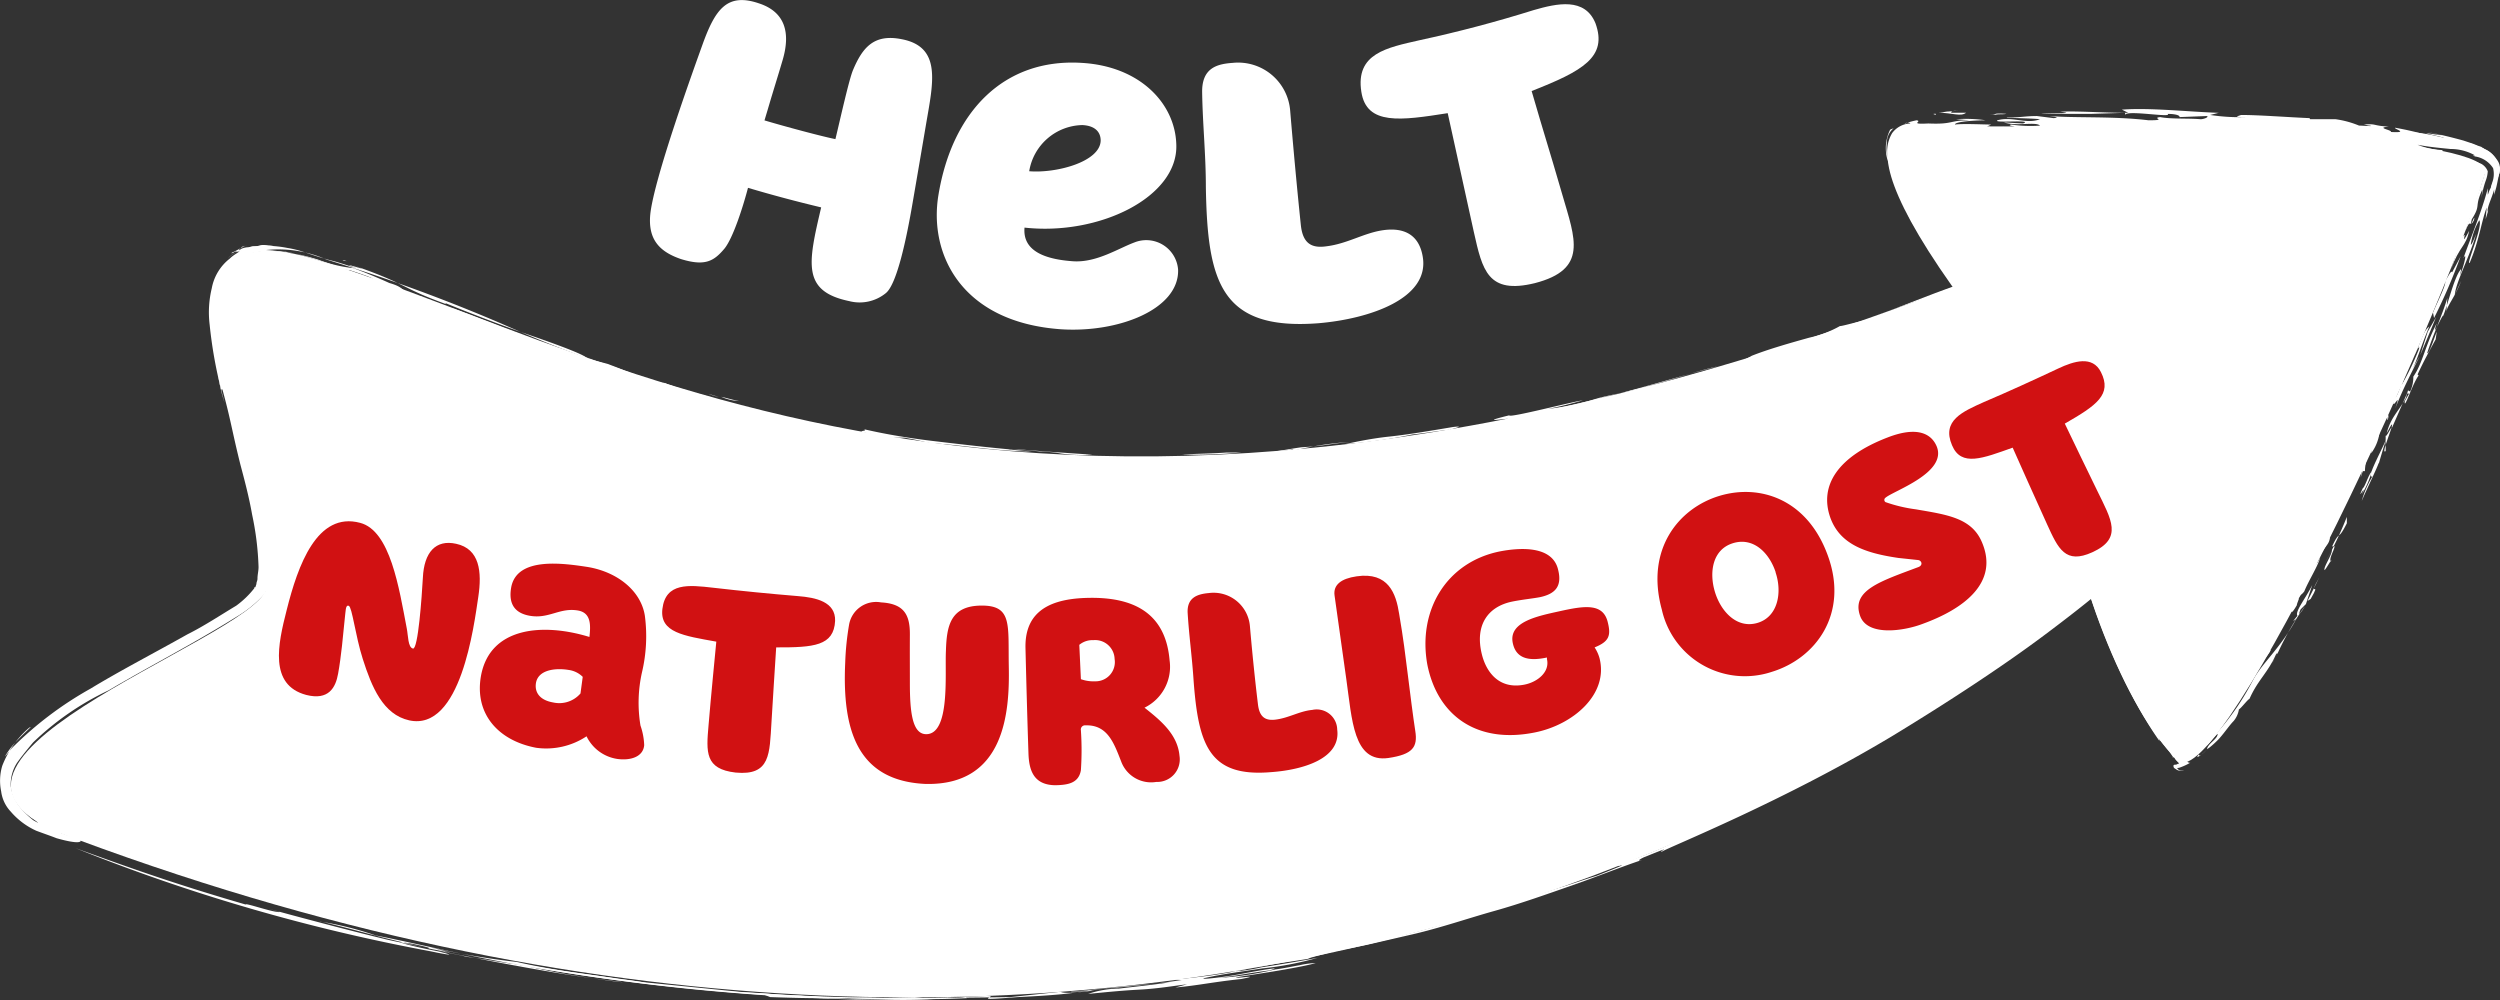 <svg xmlns="http://www.w3.org/2000/svg" viewBox="0 0 235.06 94.05"><rect x="0" y="0" width="235.06" height="94.05" fill="#333333" stroke="none"/><defs><style>.cls-1{fill:#fff;}.cls-2{fill:none;}.cls-3{fill:#d11112;}</style></defs><g id="Layer_1" data-name="Layer 1"><path class="cls-1" d="M7.3,82.64c100.9,37.4,172.3-4.3,200-33.2,1.4-2.3-3.9-18.1-12.9-23.1C100.7,66,58.5,36.74,29.4,28c-18.9-5.6-1.4,22.4-4.4,31.1C23.5,64-13.4,75.74,7.3,82.64Z" transform="translate(0.01 -3.69)"/><path class="cls-1" d="M206,43.94c-.4-1-1-2.8-1.7-4.2a10.89,10.89,0,0,1-1-2.5c-.2,0-.1-.1-2.1-2.8a19.39,19.39,0,0,0-2.9-3.9,34.6,34.6,0,0,1,4.6,6.7,29,29,0,0,1,3.1,7.5,14.19,14.19,0,0,1,.5,2.2,5.92,5.92,0,0,1,.1,1.9c0,.1,0,.1-.2.3s-.4.5-.6.7a6.89,6.89,0,0,0-1.1,1.3c.5-.5,1-.9,1.6-1.5l.4-.3.2-.2c0-.1,0-.1.1-.2v-.4A25.25,25.25,0,0,0,206,43.94Z" transform="translate(0.01 -3.69)"/><path class="cls-1" d="M197,28.14c-.2-.1-.3-.2-.5-.3a26.27,26.27,0,0,1,4.9,5.1,20.94,20.94,0,0,0-2.4-2.8C198,29,197.1,28.24,197,28.14Z" transform="translate(0.01 -3.69)"/><path class="cls-1" d="M175.9,33.74c.5-.3-2.9.7-2.9.6a10.21,10.21,0,0,1-2.9,1.1c-1.8.5-3.9,1.1-5.4,1.7l-1.1.6c1.5-.4,4.1-1.1,7-2.1,1.5-.5,3-1,4.6-1.6.8-.3,1.6-.5,2.4-.8s1.6-.6,2.3-.8C178.5,32.84,177.3,33.34,175.9,33.74Z" transform="translate(0.01 -3.69)"/><path class="cls-1" d="M170.3,35.54a10.66,10.66,0,0,1-1.9.7C170,35.74,173.7,34.34,170.3,35.54Z" transform="translate(0.01 -3.69)"/><path class="cls-1" d="M174.7,34.84c4.8-1.7-2.9.9,1.9-.8C175,34.64,173.1,35.24,174.7,34.84Z" transform="translate(0.01 -3.69)"/><path class="cls-1" d="M154.2,40.64c3.4-1,7-1.9,10.4-3-1.5.4-2.8.8-4.3,1.1Z" transform="translate(0.01 -3.69)"/><path class="cls-1" d="M153.5,40.34c1.4-.3,3.5-.8,1.6-.3s-3.4.7-4.9,1.1a24.55,24.55,0,0,1-4.7,1c1.1-.2,2.2-.5,3.3-.8-.5,0-7,1.7-6.9,1.4-4.5,1.1,3.5-.4-2.4.9,2.8-.6,5.2-1,7.5-1.6s4.5-1,6.8-1.6c-1.4.3-1.9.4-3.9.8,3.3-.7,7.7-2.1,11.6-3.1C159.5,38.54,156.7,39.64,153.5,40.34Z" transform="translate(0.01 -3.69)"/><path class="cls-1" d="M136.6,43.84c-1.8.3-4.1.7-6,.9s-3.6.6-4.1.7a45.51,45.51,0,0,0,6.3-.9c1.1-.1,4.7-.7,3.2-.3C135.5,44.24,138.3,43.64,136.6,43.84Z" transform="translate(0.01 -3.69)"/><path class="cls-1" d="M122.4,45.74c-.8.1-1.8.3-2.6.4a9.85,9.85,0,0,0,1.7-.2l.2.1a31.17,31.17,0,0,1,5.2-.8C124.9,45.44,124.3,45.64,122.4,45.74Z" transform="translate(0.01 -3.69)"/><path class="cls-1" d="M121.6,46.94c-2.5.1-4,.2-6.8.5,2-.1,4.4-.3,6.5-.4s3.8-.4,4.4-.5l-.3.1a1.27,1.27,0,0,0,.6-.1c.4-.1.9-.1,1.6-.2,1.3-.2,2.8-.5,4.2-.7C127.6,46.14,120.3,46.54,121.6,46.94Z" transform="translate(0.01 -3.69)"/><path class="cls-1" d="M126.7,46.34l-2.9.4Z" transform="translate(0.01 -3.69)"/><path class="cls-1" d="M111.1,46.44a51.48,51.48,0,0,0,5.6-.2h-1.4C113.9,46.34,112.5,46.34,111.1,46.44Z" transform="translate(0.01 -3.69)"/><path class="cls-1" d="M117.8,46.84c-4.5.2,2.5,0-1.8.3-1.1.1,6.3-.4,6.6-.6Z" transform="translate(0.01 -3.69)"/><path class="cls-1" d="M107.4,46.44c-1.6,0-3.1.1-4.6.1C104.3,46.54,105.8,46.44,107.4,46.44Z" transform="translate(0.01 -3.69)"/><path class="cls-1" d="M95.8,45.94h-.9c-2.2-.2-4.8-.5-7.3-.8s-4.7-.7-6.4-1.1c.7.3-1.9,0,2,.7a10.87,10.87,0,0,0,1.8.1c1.7.3,1.4.3,2.4.5,1.5.1,3.2.3,5,.5s3.4.3,4.6.3c-1.1-.1-1.4-.1-2.2-.2,1,0,2,.1,3,.2a13.55,13.55,0,0,1,2,.2,14.08,14.08,0,0,0,2.9.1C101.2,46.34,98.1,46.14,95.8,45.94Z" transform="translate(0.01 -3.69)"/><path class="cls-1" d="M96.3,46.84l4,.3c-.6,0-1.9,0-2.9-.1a10.48,10.48,0,0,0-2.5-.1c.2.1,4.2.4,2.7.4.5-.3,5.4.2,3.3-.2a18.29,18.29,0,0,1,3.3.2,21.66,21.66,0,0,0,3.6.1c.5-.1,1-.1,1.6-.2C103.2,47.24,102.2,47,96.3,46.84Z" transform="translate(0.01 -3.69)"/><path class="cls-1" d="M81,44.84l-1.9-.4,1,.3c-8.7-1.7-13.5-3.8-18.6-5.2-6.4-1.8-12.1-4.3-18.5-6.7-3.1-1,2.9,1.3,3.2,1.4-.9-.1-2.9-1.3-4.5-1.6-.5,0,6.4,2.7,9.1,3.8a18.12,18.12,0,0,0,3.1.9c.5.3,3,1.1,3.5,1.5,5.1,1.5,7.6,2.6,12.7,3.8.7.3-.2,0-1.1-.2a7.61,7.61,0,1,1-1-.3c.9.2,1.9.5,2.7.7l-.3-.1c1.9.4,4.6,1,7.1,1.6s4.9,1,6.2,1.3c-1.9-.3-3.2-.7-.9-.4l1.9.4c1.7.2,3.3.3,5,.4C86,45.64,81.9,44.64,81,44.84Z" transform="translate(0.01 -3.69)"/><path class="cls-1" d="M86.5,45.94c5.8.8-.6-.3,5.7.5-2.3-.3-4.5-.5-6.8-.8Z" transform="translate(0.01 -3.69)"/><path class="cls-1" d="M48.9,35.44l1.5.3-2.6-.8Z" transform="translate(0.01 -3.69)"/><path class="cls-1" d="M39.8,31.64c-2.1-.6.3.3,2.7,1.3C40.4,32,39.3,31.54,39.8,31.64Z" transform="translate(0.01 -3.69)"/><path class="cls-1" d="M24.3,26.94c.3,0,.6-.1.8-.1h.7a3.79,3.79,0,0,0-1.5,0h-.5c-.2,0-.3.1-.5.1s-.6.1-.7.2-.2.1-.1,0l.2-.2c.1-.1.3-.1.5-.2-.3.1-1.1.6-1.4.7-.1.1,0,.1.3-.1C22.6,27.44,23.2,27,24.3,26.94Z" transform="translate(0.01 -3.69)"/><path class="cls-1" d="M21.1,41.54a13.1,13.1,0,0,1-.6-2.7A24.59,24.59,0,0,0,21.1,41.54Z" transform="translate(0.01 -3.69)"/><path class="cls-1" d="M67.8,41c.5.1,1.1.3,1.7.4A4.71,4.71,0,0,1,67.8,41Z" transform="translate(0.01 -3.69)"/><path class="cls-1" d="M66.6,40.74c.3.1.7.2,1,.3A6.21,6.21,0,0,0,66.6,40.74Z" transform="translate(0.01 -3.69)"/><path class="cls-1" d="M32.2,28.14h0c.1.1.2.1.4.1Z" transform="translate(0.01 -3.69)"/><path class="cls-1" d="M183.9,30.44c.9-.3,1.6-.6,2.2-.8A19.45,19.45,0,0,1,183.9,30.44Z" transform="translate(0.01 -3.69)"/><path class="cls-1" d="M186.5,29.84c-3.8,1.6-4.2,1.3-10.3,3.6,2.5-.9,5.1-2,7.7-2.9C187.5,29.24,181.2,31.54,186.5,29.84Z" transform="translate(0.01 -3.69)"/><path class="cls-1" d="M133.8,45h-.2C133.2,45.14,133.4,45,133.8,45Z" transform="translate(0.01 -3.69)"/><path class="cls-1" d="M77.5,97.44v.1l-3.6-.3Z" transform="translate(0.01 -3.69)"/><path class="cls-1" d="M78,97.54l6.2.2a211.7,211.7,0,0,1-36.4-3.5l1.1.1c-.1-.1,1.7.3,4.5.7,1.4.2,3,.4,4.8.7.8.1,1.8.2,2.7.4l2.8.3c1.9.2,3.8.4,5.4.5,1.8.1,3.3.2,4.7.3s2.5.1,3.2.2Z" transform="translate(0.01 -3.69)"/><path class="cls-1" d="M79.8,97.54c1.8-.1,3.2,0,4.8,0s3.2,0,5.4-.1a49.53,49.53,0,0,1-7.7.2Z" transform="translate(0.01 -3.69)"/><path class="cls-2" d="M92,97c2,0,4.3-.3,5.3-.3A47.08,47.08,0,0,1,92,97Z" transform="translate(0.01 -3.69)"/><path class="cls-1" d="M97.2,96a2.77,2.77,0,0,0,.9-.1C97.8,95.94,97.5,96,97.2,96Z" transform="translate(0.01 -3.69)"/><path class="cls-1" d="M97.1,96h0C96.5,96.14,96.6,96.14,97.1,96Z" transform="translate(0.01 -3.69)"/><path class="cls-1" d="M98,96c.8-.1,1.8-.2,2.2-.2h-.8c1.1-.1,3.1-.4,3.6-.4-2.2.2-2.3.3-2.3.4l3.6-.3a7.8,7.8,0,0,1-2.2.3c-.5,0-1.1.1-1.9.1A8.47,8.47,0,0,0,98,96Z" transform="translate(0.01 -3.69)"/><path class="cls-2" d="M109.5,94.74l-3.8.6C104.7,95.34,108.1,95,109.5,94.74Z" transform="translate(0.01 -3.69)"/><path class="cls-1" d="M115,94.24c-.8.2-4.5.6-2.3.4q-.9.15-2.1.3A36.41,36.41,0,0,1,115,94.24Z" transform="translate(0.01 -3.69)"/><path class="cls-1" d="M110.6,94.94c-.3,0-.6.1-1,.1C110,95,110.3,94.94,110.6,94.94Z" transform="translate(0.01 -3.69)"/><path class="cls-2" d="M71.4,96.84c.4,0,.4.1.2.1Z" transform="translate(0.01 -3.69)"/><path class="cls-1" d="M122.4,93l1.4-.3a5.16,5.16,0,0,1-1.1.2Z" transform="translate(0.01 -3.69)"/><path class="cls-1" d="M7.1,83.44c4.7,1.7,9.1,3.3,16,5.3-.1-.2,2.7.8,3.2.7-3.5-1,3.1.9,10.1,2.6,1.8.4,3.5.7,5.1,1.1.8.2,1.6.3,2.3.5l2,.3c2.3.4,3.4.5,2,.3l-1.8-.1,1.9.1c1.8.3,3.8.8,5.7,1.1s3.8.6,4.9.7c.2,0-1.7-.2-4.4-.6s-6.5-1.1-10.1-1.8-7.3-1.6-9.9-2.3-4.3-1.1-4-1a30.43,30.43,0,0,1,5.2,1.3c3.6.7,8.9,2,14.2,2.9a210.62,210.62,0,0,0,22.4,2.7l.5.2c5.4.2,9,.1,13.6,0l1,.1H79.3c3,.1,4.7.1,6.4.1s3,0,5.2-.1c-.2-.2-3.9,0,1.8-.2.8,0,.3.1.2.2s.2.1,2.8-.1c6.2-.3,4.9-.5,10.3-1l-3.6.3c2-.2,5.5-.5,7.6-.7-.5.1-1.4.2-2.2.3l-2.6.3a9.29,9.29,0,0,0-2.9.5c1.1-.1,2.9-.3,4.8-.4s3.5-.4,4.5-.5l-1.1.3c2.2-.2,3.4-.5,6.2-.8,2.5-.5-1.6.1-.2-.2.5-.1,5.5-.8,7.2-1.3a7.72,7.72,0,0,0-1.5.2c-.6.1-1.5.3-2.3.4a32.34,32.34,0,0,1-5.3.8c1.6-.2,3.1-.5,4.7-.7,1.5-.4-.4-.1-2.5.3s-4.3.6-3.5.4c1.8-.4,3.5-.6,5.4-.9a29.87,29.87,0,0,0,5.2-1c-1,.2-3.3.6-5.3.9a15.44,15.44,0,0,1-3,.4,60.47,60.47,0,0,0,7.5-1.6l4.1-.7c1.7-.4.3-.2-1,.1.7-.1,1.6-.3,2.4-.5s1.8-.4,2.7-.6a49.62,49.62,0,0,0,6-1.7c2.1-.6,4.3-1.3,6.5-2,1-.3,2.2-.7,3.2-1s2.1-.7,3.1-1c4.8-1.9.5-.3,2.7-1.3a38.59,38.59,0,0,0,4.7-1.9c1.7-.8,3.3-1.6,4.6-2.1.7-.3,2.1-1.1,1.4-.8-2.2,1-4.3,2.1-6.5,3,.3-.2-.7,0-3.1,1,1.8-.2-9.4,3.3-9.8,3.9v-.2c-2.8,1-5.7,1.9-8.7,2.8l.3-.1c-.2,0-1.9.5-4.3,1.1s-5.5,1.4-8,1.9c.7-.2,3.1-.7,4.7-1s2.4-.6,0-.2c1.8-.5,4.3-1.1,7.2-1.9s6.2-1.8,9.3-2.9l-1.3.3a223.35,223.35,0,0,0,22.6-9.3l-2,1.3a60.32,60.32,0,0,0,8-4.1c-2.9,1.7-1.5.7-.9.3a162.78,162.78,0,0,0,14.9-9.1s-.2.2,0,.1c1.8-1.3,3.5-2.6,5.2-3.9,2.4-1.9,3.3-2.4,4.9-3.5.8-.7,3-2.5,2.2-1.9-.5.4-.9.7-1.3,1,1.3-1.1,1.7-1.5,2.2-1.9s1.1-.9,2.6-2.3c-2.2,2.3.9-.5.7-.1,3.4-3.3.1-.5.5-.9,1-.9,1.9-1.8,2.6-2.4.3-.3.7-.6,1-.9l.2-.2h.1v-.1a6,6,0,0,0-.2-2.3,17.83,17.83,0,0,0-.9-3.3,13.32,13.32,0,0,0,.5,1.9,6.9,6.9,0,0,1,.4,2.5,21.07,21.07,0,0,0-.9-3.6,19.42,19.42,0,0,1,.7,3.3,27.14,27.14,0,0,0-2.8-8.3,29.53,29.53,0,0,0-5.2-7.8l.3.4a15,15,0,0,0-2.9-2.7c.4.2.8.5,1.3.7a14.7,14.7,0,0,0-1.3-1,2.09,2.09,0,0,0-.6-.4c-.2-.1-.5-.3-.4-.3-.1-.1-.1-.1-.2,0h0a.37.37,0,0,1-.3.1,9.29,9.29,0,0,0-1,.5l.8-.3-2.6,1.1,2.7-1.3c-1.7.6-3.6,1.6-5.9,2.6s-4.8,2-7.6,3c-.6.1,1.8-.8,4.4-1.9s5.4-2.3,5.7-2.5c-1.9.7-5,1.9-6,2.4a24.69,24.69,0,0,0,2.9-1c-2.4,1-5.4,2.1-8.2,3.2s-5.4,1.9-7,2.6l3.8-1.1q-3.3,1-5.4,1.8a29.92,29.92,0,0,0-3.2,1c1.1-.4,2.2-.9,3.3-1.4-2.2.8-4.7,1.6-7.2,2.4s-5,1.5-7.1,2.1c-.1.2,6-1.7,5.7-1.6l-2,.7c-3.2.8-3.8.9-4.4,1.1s-1.5.3-5.4,1.3v.1c-2.7.5-9.8,2.3-7.2,1.5l2.2-.4-.2-.1-4.6,1-4.7.8c.9-.2-3.6.5-2.4.2l-3.9-.8c-.8,0,.7-.3,2.6-.6s3.9-.7,4.1-.8a10.68,10.68,0,0,0-2.5.3c4.1-.8,6.3-.8,10.3-1.7l2-.5-.1.2c1.7-.4,3.1-.9,3.6-1,4.1-.7,8.2-2.1,14.3-3.9-4.9,1.7,3.2-.8,2.4-.5,2.7-.7,9.3-3.4,11.6-4,1.6-.5-3.2,1.3.5,0,2.4-.9,4-1.7,2.4-1.1,2.7-1,5.6-2.1,8.6-3.3,1.5-.6,2.9-1.3,4.5-1.8l.4-.2c.1,0,.1-.1.2-.1l.2.1a5.58,5.58,0,0,1,.8.5,11.92,11.92,0,0,1,1.8,1.5,7.63,7.63,0,0,0-1.1-.8,38.62,38.62,0,0,1,6.3,7.1c.2.5.4.7,0,.2,1.1,2.2,1.9,3.5,2.7,5.3.5,1,.9,2.1,1.3,3.1.2.6.4,1.4.6,2.2a7.44,7.44,0,0,1,.2,2.6,5.3,5.3,0,0,0-.1-2.5c-.3-1.3-.7-2.7-1.1-4l.4.5a40.2,40.2,0,0,0-4.9-9.7,41.17,41.17,0,0,0-3.3-4l-1.9-1.6a17.39,17.39,0,0,0-1.8-1.1,8.79,8.79,0,0,1,1,.6c.4.2.7.5,1.1.7a17.68,17.68,0,0,0-2.2-1.6,8.43,8.43,0,0,0-1.4.6,27.49,27.49,0,0,1-3.6,1.5c-3.1,1.4,2.3-.8,0,.2-2.3.8.4-.5-3.3.9,1.8-.7,3.5-1.5,5.4-2.2.9-.4,1.9-.7,2.8-1.1.1,0,.1-.1.2-.1l.2.1.4.2c.3.1.4.3.6.4l1.3.9a31.26,31.26,0,0,1,7.5,9.8,31.37,31.37,0,0,1,2.4,5.7c.3,1,.6,2,.8,3a7.77,7.77,0,0,1,.2,1.6,3.33,3.33,0,0,1-.2,1.7l-.6.6-.5.5-1,1.1c-.7.7-1.5,1.5-2.2,2.1-1.5,1.5-3,2.7-4.5,4.1a3.92,3.92,0,0,0,1-.8c-.5.5-1.5,1.4-2.8,2.5s-3.1,2.5-5.1,4c-4,3-9.2,6.4-14.3,9.5-10.3,6.2-21.1,10.5-21.7,10.9-.7.2,1.6-.8-1.6.5-.3.1-1,.5-.3.3-2.1.7-4.3,1.6-6.6,2.4s-4.8,1.7-7.3,2.4-5.1,1.6-7.7,2.2l-3.9.9c-1.3.3-2.6.5-3.9.8.2,0-2,.5-2,.6-1.8.3-4.2.6-6.5,1.1s-4.7.7-6.4.9h1c-3.4.5-7,.8-10.4,1.1-.3.1,1.1-.1,2-.1-2.3.3-2.8.2-3,.1l-4.7.5c-6.9.1-14.6.2-22.5-.3-1-.1-2-.1-3-.2l-3-.3-6-.6c-4-.6-8-1-11.9-1.9a73.86,73.86,0,0,1-8.2-1.4l1.9.5c-4-.7-.2-.1-3.5-.8-2.3-.4-.7.1,2.4.7,2,.5.7.3-.7,0A175.14,175.14,0,0,1,7.1,83.44Z" transform="translate(0.01 -3.69)"/><path class="cls-1" d="M2.7,72.14c.6-.4-.5.5-1.4,1.5a7.63,7.63,0,0,0-.8,1.1c-.1.2.1-.1.6-.7a33.54,33.54,0,0,1,7.4-5.6c2.8-1.7,5.9-3.3,9.1-5.1,1.6-.8,3.1-1.8,4.6-2.7A8.52,8.52,0,0,0,23.9,59c0-.1,0-.1.1-.1l.1-.3c0-.2.1-.3.1-.5,0-.4.1-.7.1-1.1a27.34,27.34,0,0,0-.6-4.9c-.3-1.7-.7-3.2-1.1-4.7-.8-3.2-.9-4.2-1.7-7.1-.1,0-.1,0-.1.1h0a42.3,42.3,0,0,1-1.1-6.2,9.62,9.62,0,0,1,.2-3.4A4.59,4.59,0,0,1,21.6,28c.4-.4.9-.6.9-.7l-.2.1a2,2,0,0,0-.9.6,2.36,2.36,0,0,1,.9-.6,4.18,4.18,0,0,1,1-.4c.3-.1.6-.1,1-.2a1.39,1.39,0,0,1,.9,0A11,11,0,0,1,27,27a9.36,9.36,0,0,1,1.6.4c.9.3,1.8.6,2.6.8s1.6.5,2.3.7c-2.4-.9,2.4.7-.4-.3,5.2,1.8,4.5,2.1,8.6,3.6.2.1.5.1-.3-.2,2.2.9,5.5,2.2,8.4,3.2s5.3,1.9,5.4,2.2l1.9.5c1.9.7,1.4.6,4.7,1.8,2.2.6,0-.1.7,0,.8.4,6.6,2.1,9.2,2.8.1.3-4.6-1.5-7.3-2.1a6.89,6.89,0,0,1,.8.3,145,145,0,0,1-18.1-6.6,160.91,160.91,0,0,0-16.4-6,11.25,11.25,0,0,0-5.7-.9,20.18,20.18,0,0,1,4.9.9,13.23,13.23,0,0,0,3.3.8c1.1.4,2.3.9,3.4,1.4,1.4.4,1.1.7,1.8.9-2.4-.9-5.2-1.7-2-.3-6.4-2.2,2.3.1-3.5-1.8L32,29c1.1.3-3.8-1.6-5.7-1.7a1.88,1.88,0,0,1,.8.2,10.07,10.07,0,0,0-3-.1,3.9,3.9,0,0,0-2.6,1.7,6.81,6.81,0,0,0-.8,3.1,18.29,18.29,0,0,0,.2,3.3c.7,4.5,2.2,9,3.3,13.6a33.24,33.24,0,0,1,1.3,7,10.87,10.87,0,0,1-.1,1.8,1.88,1.88,0,0,1-.2.8c0,.3-.2.5-.3.8a11.33,11.33,0,0,1-2.7,2.2c-4,2.5-8.1,4.6-12,6.9a26.5,26.5,0,0,0-7.1,4.9c-.5.6-1,1.2-1.5,1.9a3.68,3.68,0,0,0-.6,2.2,4.06,4.06,0,0,0,.8,1.9,8,8,0,0,0,1.3,1.3c1.7,1-2.2-1.7.9.3,1.7.8,1.8.9,1.7.9a8.45,8.45,0,0,0,1.7.5c.5.4,0,.6-2.1,0-.5-.2-1.1-.4-1.9-.7A6.9,6.9,0,0,1,1,80a3.38,3.38,0,0,1-.9-1.9,4.89,4.89,0,0,1,.1-2.4A9,9,0,0,1,2.7,72.14Z" transform="translate(0.01 -3.69)"/><path class="cls-1" d="M192.05,41.49c-23.1-27.5-12.2-25.9-10.8-25.9,24.8-.2,53.5,1,52.4,4.4-4.3,14.4-26.2,61.4-29.3,54.8-5-5.2-10-18.7-10.5-28" transform="translate(0.01 -3.69)"/><path class="cls-1" d="M229.45,16.89c.8,0,2.8.4,2.7.7.1-.1.1-.1.3-.1s.6.1.8.2l.6.3c-.1,0,.3.3.7.7a2,2,0,0,1,.4.8c0,.3-.1.6-.1.9a2.35,2.35,0,0,0,.2-.8,1.4,1.4,0,0,0-.3-.9,2.84,2.84,0,0,0-1-.9c-.4-.2-.9-.4-1.4-.6-1.7-.2-4.7-1.3-6.3-1C227.25,16.49,228.35,16.69,229.45,16.89Z" transform="translate(0.01 -3.69)"/><path class="cls-1" d="M233.25,21.29v.2l.3-1.3c0-.2.1-.4,0-.6a.78.78,0,0,0-.4-.4c.1.1.3.2.4.4s0,.5,0,.7C233.45,20.79,233.35,21.29,233.25,21.29Z" transform="translate(0.01 -3.69)"/><path class="cls-1" d="M230.55,29.29c-.1-.3-.6.9-.7.8.3.1-.7,2-1.1,3l.1.5a54.31,54.31,0,0,0,2.5-5.8Z" transform="translate(0.01 -3.69)"/><path class="cls-1" d="M229.65,31.29l-.1.7C229.65,31.39,230.15,30,229.65,31.29Z" transform="translate(0.01 -3.69)"/><path class="cls-1" d="M231.05,30.09c.7-1.8-.5,1,.1-.7C231,29.89,230.65,30.59,231.05,30.09Z" transform="translate(0.01 -3.69)"/><path class="cls-1" d="M227.55,37.09l1.5-3.6-.8,1.4Z" transform="translate(0.01 -3.69)"/><path class="cls-1" d="M227,37.09c.2-.5.6-1.1.4-.5a25.31,25.31,0,0,1-1.6,3.3l.4-1.1c-.2.1-.8,2.5-1.1,2.3-.4,1.7.8-1,.1,1,.8-2,1.5-3.3,2.3-4.9a13.09,13.09,0,0,0-.7,1.3c.5-1.1,1-2.7,1.6-4.1C227.75,34.89,227.55,36.09,227,37.09Z" transform="translate(0.01 -3.69)"/><path class="cls-1" d="M224.35,42.79c-.6,1.3-1.5,3.1-1.4,3.5a4.19,4.19,0,0,0,.8-2.2c.2-.3.8-1.6.7-1C224.45,43.49,224.75,42.39,224.35,42.79Z" transform="translate(0.01 -3.69)"/><path class="cls-1" d="M222.15,47.59l-.2,1,.2-.6h.2a4.14,4.14,0,0,1,.5-1.9A10.09,10.09,0,0,0,222.15,47.59Z" transform="translate(0.01 -3.69)"/><path class="cls-1" d="M223.05,48.49a9.43,9.43,0,0,0-1,2.3c.6-1.4,1.5-3.2,1.6-3.6v.1s.4-1.4.7-2.3C223.75,46.39,222.45,48.69,223.05,48.49Z" transform="translate(0.01 -3.69)"/><path class="cls-1" d="M223.85,46.79l-.3,1Z" transform="translate(0.01 -3.69)"/><path class="cls-1" d="M220.35,51.49l.9-1.9-.3.4Z" transform="translate(0.01 -3.69)"/><path class="cls-1" d="M222.15,49.59c-.7,1.5.5-.7-.1.6A8.49,8.49,0,0,0,223,48C222.65,48.39,222.35,49.49,222.15,49.59Z" transform="translate(0.01 -3.69)"/><path class="cls-1" d="M219.75,52.59l-.6,1.6Z" transform="translate(0.01 -3.69)"/><path class="cls-1" d="M217.75,56.39v.3a38.27,38.27,0,0,1-2.5,4.4c.3-.2,0,.7.7-.5,0-.2.3-.7.1-.6.3-.5.3-.3.6-.7.4-1,1.3-2.4,1.5-3.2a4.35,4.35,0,0,1-.4.7c.6-1.7,1.3-1.8,1.3-2.6A21.36,21.36,0,0,0,217.75,56.39Z" transform="translate(0.01 -3.69)"/><path class="cls-1" d="M218.55,56.69l.7-1.3c0,.5-.8,1.6-.7,1.9.1,0,.8-1.3.6-.8-.3-.3.8-1.8.1-1.4.8-1.7.5-.4,1.4-2.2v-.6A35.48,35.48,0,0,1,218.55,56.69Z" transform="translate(0.01 -3.69)"/><path class="cls-1" d="M216,61.59l-.4.5.3-.2c-1.6,2.9-3.2,4.1-4.1,5.8a23.86,23.86,0,0,1-4.2,5.8c-.6,1,.8-.8.9-.8,0,.5-.8.8-1,1.4,0,.1.5-.3,1-.8s1.1-1.4,1.5-1.8a2.22,2.22,0,0,0,.5-1.1c.2-.1.8-.9,1-1,.8-1.8,1.7-2.4,2.5-4.2.4-.4-.7,1.3-.3.7l.5-.9h0a26.69,26.69,0,0,1,2.5-4.3c-.4.7-.7,1-.4.3l.5-.5.6-1.8C216.75,60,215.75,61.19,216,61.59Z" transform="translate(0.01 -3.69)"/><path class="cls-1" d="M217.25,60c1.1-1.9-.4.1.8-2l-1.1,2.2Z" transform="translate(0.01 -3.69)"/><path class="cls-1" d="M211.55,68.79l-.7.8C211.45,69.29,212,67.69,211.55,68.79Z" transform="translate(0.01 -3.69)"/><path class="cls-1" d="M209.35,72.09l.1-.6-.4.9Z" transform="translate(0.01 -3.69)"/><path class="cls-1" d="M206.75,74.59c-.5.6.3.1.9-.6C207.05,74.69,206.65,74.89,206.75,74.59Z" transform="translate(0.01 -3.69)"/><path class="cls-1" d="M203,71.89c.5.8.3.4,0,0-.1-.4-.3-.9.1-.4C202.85,71.39,202.15,70.79,203,71.89Z" transform="translate(0.01 -3.69)"/><path class="cls-1" d="M200.75,66.59a3.55,3.55,0,0,1,.4.9A1.27,1.27,0,0,1,200.75,66.59Z" transform="translate(0.01 -3.69)"/><path class="cls-1" d="M212.75,65.69a2.19,2.19,0,0,1,.3-.5C213,65.39,212.85,65.49,212.75,65.69Z" transform="translate(0.01 -3.69)"/><path class="cls-1" d="M212.55,66.09l.2-.3C212.65,65.79,212.65,66,212.55,66.09Z" transform="translate(0.01 -3.69)"/><path class="cls-1" d="M205.05,73.89" transform="translate(0.01 -3.69)"/><path class="cls-1" d="M231.35,26.29a6.89,6.89,0,0,1,.3-.8A6.89,6.89,0,0,0,231.35,26.29Z" transform="translate(0.01 -3.69)"/><path class="cls-1" d="M232.15,25.39c-.3,1.5-.9,1.4-1.7,3.6.3-.9.6-1.9,1-2.9C232.15,25,231.15,27.29,232.15,25.39Z" transform="translate(0.01 -3.69)"/><path class="cls-1" d="M224.55,44.19" transform="translate(0.01 -3.69)"/><path class="cls-1" d="M177.75,19.49h0l.3,1.3Z" transform="translate(0.01 -3.69)"/><path class="cls-1" d="M177.85,19.29a2.75,2.75,0,0,1,.2-2,5.09,5.09,0,0,0,.2,3c.4,1,.8,2,1.3,3A53.59,53.59,0,0,0,183,29l-.3-.3a4.19,4.19,0,0,1-.9-1.4c-.5-.8-1.3-2.1-1.9-3.2s-1.1-2.3-1.5-3.3A5.81,5.81,0,0,0,177.85,19.29Z" transform="translate(0.01 -3.69)"/><path class="cls-1" d="M177.65,18.59a2.92,2.92,0,0,1,.1-1.6,2.89,2.89,0,0,1,1.5-1.2,2.37,2.37,0,0,0-1.6,2C177.75,18,177.65,18.29,177.65,18.59Z" transform="translate(0.01 -3.69)"/><path class="cls-2" d="M180,15.19h2a2,2,0,0,1-.8.1A4.87,4.87,0,0,0,180,15.19Z" transform="translate(0.01 -3.69)"/><path class="cls-1" d="M182,14.29" transform="translate(0.01 -3.69)"/><path class="cls-1" d="M182,14.39v.1C181.65,14.39,181.75,14.39,182,14.39Z" transform="translate(0.01 -3.69)"/><path class="cls-1" d="M182.25,14.29c.3,0,.6-.1.8-.1h-.2c.4,0,1.1-.1,1.4-.1-.8,0-.8.1-.8.2h1.4C184.35,14.69,183.55,14.29,182.25,14.29Z" transform="translate(0.01 -3.69)"/><path class="cls-2" d="M186.55,14.19l-1.3.2C184.75,14.19,186.05,14.19,186.55,14.19Z" transform="translate(0.01 -3.69)"/><path class="cls-1" d="M188.65,14.39c-.3.1-1.7,0-.8.1h-.8C188,14.49,187.05,14.29,188.65,14.39Z" transform="translate(0.01 -3.69)"/><path class="cls-1" d="M187,14.59" transform="translate(0.01 -3.69)"/><path class="cls-2" d="M178.25,21.69" transform="translate(0.01 -3.69)"/><path class="cls-1" d="M191.35,14.69" transform="translate(0.01 -3.69)"/><path class="cls-1" d="M192.85,40.89c-1.1-1.5-2.2-2.8-3.9-4.8-.2.2-.7-.8-1-.7.8,1-.7-.9-2.4-3S182.35,28,183,29l.4.4-.7-.4c-.7-1.1-1.5-2.7-2-3.4,0-.1,1.4,2.3,3,4.5s3.2,4.4,3.1,4.2c.2.5-2.2-2.4-4.5-5.7a45.69,45.69,0,0,1-2.9-4.7,26.41,26.41,0,0,0-1.1-2.6l.1-.3a18.61,18.61,0,0,1-1-2.5,3.94,3.94,0,0,1,.3-2.6c.1-.1.3-.1.4-.2a1.75,1.75,0,0,0-.7,1.4,3.81,3.81,0,0,0,.1,1.5,3.36,3.36,0,0,1,.4-2.4,2.23,2.23,0,0,1,1.7-.9c0-.1-.4-.1-.5,0s.1-.1,1.1-.3c.6.1-.8.4,1.1.3,2.4.1,1.9-.3,3.9-.3l-1.3-.1a13.13,13.13,0,0,1,2.8.1c-.8,0-2.9.1-2.9.4.8-.1,2.7,0,3.4,0l-.4.2c.8.2,1.3-.1,2.3.1.9-.1-.6-.2,0-.3a12.21,12.21,0,0,0,2.7.1c-.4-.4-2.2.1-3.4-.3l1.8.1c1.1-.4-2.9,0-2.4-.3,1.4-.4,2.7.4,4-.1-.8-.1-3.4-.1-3.1-.2.9.1,1.6-.1,2.8-.1l1.6.2c.6-.1.1-.1-.4-.2,2.3.2,6,0,9.3.4,1.9,0,.2-.2,1.1-.3,1,.2,2.7.1,3.8.2.3,0,.8-.2.6-.3l-2.6.1c.1-.1-.2-.3-1.1-.3.5.4-3.9-.4-4,.1v-.2l-3.3.1h-4.6c.5-.1,3.6,0,1.8-.2,1.4-.1,3.9.1,6.4.1l-.6-.3c2.6-.2,6.2.2,9.1.3l-.8.2a18.29,18.29,0,0,0,3.3.2c-1.3,0-.6-.1-.4-.2,1.7,0,4.2.2,6.5.3,0,0-.1,0,0,.1h2.4a9,9,0,0,1,2.2.6c.4,0,1.5.1,1,0-.2,0-.4-.1-.6-.1,1.3-.1.8.1,2.4.2-1.3.1.3.3.2.5,1.8.1.2-.3.4-.4,2.2.4,2.4.6,4.6,1,.1-.1-1.6-.4-1.7-.5.6.1,1.4.2,1.5.2l-1.4-.3c1.1.2,2.3.5,3.4.8l.9.3.5.2.3.1c.1.1.2.1.3.2a2.17,2.17,0,0,1,1.1,1c.1.2.2.5.3.7a1.06,1.06,0,0,1-.1.8l.1-.3c-.1.4-.2,1-.3,1.4l-.2.7v-.5c-.2.8-.7,1.7-.6,2.1l.1-.3-.3,1,.1-1.1c-.5,1.3-.7,3.1-1.6,5.2-.4.3,1.3-3.5.9-4a6.31,6.31,0,0,0-.8,2.3c.1,0,.3-.5.5-1-.5,1.9-1.9,4.5-2,5.7l.6-1.3c-.6,1.6-1.4,2.4-1.4,3l.1-1.4c-.5,1.7-1.4,3.6-1.9,5.2.2.1.9-2.1.9-2l-.1.7c-.6,1.1-1.2,2.2-1.7,3.3l.1.1c-.6.8-1.4,3.4-1.3,2.4l.4-.7h-.2l-1.4,3.2c0-.3-.6,1.1-.6.7v1.5c-.5.4.7-2.3.6-2.5-.1,0-.3.5-.5.8.4-1.5,1.1-2,1.8-3.3l.2-.7.2.1a3.19,3.19,0,0,0,.3-1.4c.9-1.3,1.1-2.9,2.2-5-.6,1.8.6-1,.6-.7.4-.9,1-3.5,1.6-4.3.3-.5-.3,1.3.2-.1.3-.9.4-1.6.1-1,.7-2,1.7-4.3,2.3-6.6V22c.1-.2.1-.3.2-.5l.1-.2c0-.2.1-.3.1-.4a2.25,2.25,0,0,0,.1-1.4,2.45,2.45,0,0,0-1.7-1.1c-.2-.1-.3-.1,0-.1a4.65,4.65,0,0,0-2.3-.6c-1-.1-2.1-.2-3.1-.4a6.87,6.87,0,0,0,2.4.5l-.3.2a19,19,0,0,1,3.9,1.1,1.34,1.34,0,0,1,.6.7,2.92,2.92,0,0,1-.2.9,8.47,8.47,0,0,0-.4,1.7l.1-.9c-.8,1.7-.1,1.4-1,2.8-.3,1.3.4-.8.2.1-.4.8-.3-.3-.8,1,.4-1.4.9-2.7,1.4-4.1l.3-.9c0-.1.1-.3.1-.4a.52.52,0,0,0-.2-.4c-.2-.2-.5-.3-.7-.5s-.7-.2-1-.3a66,66,0,0,0-8.9-1.4c-.1,0,.2.1.5.1-1,0-5.6-.5-10-.8s-8.8-.5-9-.2c-.3-.1.6-.2-.6-.2-.1,0-.4.1-.1.2-3.1-.4-7.4-.1-11.2-.4.1.1-.7.1-.7.2-1.4-.2-3.5,0-4.8-.1l.4.1h-3.9a1.7,1.7,0,0,1,.7.1c-.8.1-1-.1-1.1-.2l-1.7.3c-1.2-.2-2.5-.1-2.9,1a2.48,2.48,0,0,0,0,1.7,7.62,7.62,0,0,0,.6,2c1.3,2.6,2.8,5.1,4.3,7.5a22,22,0,0,1,2,2.3l-.4-.6c1,1,0,.1.7,1.1.6.6.4,0-.3-.8-.4-.6,0-.3.3.1C188.15,34.29,190.75,37.69,192.85,40.89Z" transform="translate(0.01 -3.69)"/><path class="cls-1" d="M196.25,51.49c0,.5-.4-1.9-.4-.7.2,3.9,2.3,9.7,3.8,14,.3,1.1.5,1.5.8,2.5.1,0,.1,0,.1-.1h0c.3.7.7,1.3,1,2s.7,1.4,1,1.9c.2.3.5.4.1-.1a16.29,16.29,0,0,1,1.1,1.7c.3.5.6.9.9,1.4l.2.2c-.1-.2,0-.2.1-.1s.1.1,0-.1c.2.4.4.4.6.4a1.11,1.11,0,0,0,1.1-.4c0-.1.1-.2-.2,0,1.4-.9,3-4.2,3.4-4.1l.2-.6a5.84,5.84,0,0,0,1.3-1.4c.4-.7-.1,0,0-.3.3-.2,1.4-2.2,2.1-2.9.2.1-1.1,1.4-1.5,2.4,0,.1.1-.1.2-.2a31.47,31.47,0,0,1-4.1,5.5,20.79,20.79,0,0,1-2.1,2.1,3,3,0,0,1-.8.4.52.52,0,0,1-.4-.2c0-.1-.1-.1-.1-.2l-.2-.2-.3-.3a5.21,5.21,0,0,0-1.4-1.6,6.52,6.52,0,0,0,1.6,2.1c.1.1.3.2.3.1a.73.73,0,0,0,.7.6c.3-.1.4.2.6.1a5.36,5.36,0,0,1-1.1.5c-.1,0-.2,0-.1.1s.2.2.6.1a.75.75,0,0,1-.8-.1c-.2-.1-.2-.2-.2-.3s.1-.1.2-.1.2-.1.3-.1-.2-.2-.4-.6h-.2c.1.1.1,0,0-.1a5.55,5.55,0,0,0-.6-.8c-.2-.3-.5-.6-.7-.9l.1.3c-3.4-4.8-6.4-12.2-7.9-18.5.2-1.7-1.1-4.6-.8-6.2-.1-.7-.1,1-.3-.3-.1-.7.1-.7.1-.7,0-.2-.1-.4-.1-.6q.45-.45.9.6A11.39,11.39,0,0,1,196.25,51.49Z" transform="translate(0.01 -3.69)"/></g><g id="Layer_3" data-name="Layer 3"><path class="cls-3" d="M34.1,65.65c-.7-2.19-1-4.89-1.32-5s-.28.49-.38,1.27c-.14,1.41-.33,3.53-.62,5.11-.23,1.31-.89,2.54-3,2-3.51-.94-2.66-4.76-1.83-8,1.05-4.18,2.85-9.26,6.9-8.18,2.84.74,3.66,6.13,4.39,9.95.13.64.1,1.77.58,1.87s.83-4.86.93-6.66c.11-2.39,1.21-3.62,3.13-3.19,2.21.48,2.44,2.62,2.08,5-.4,2.64-1.63,12.67-6.5,11.6C36,70.87,34.94,68.28,34.1,65.65Z" transform="translate(0.01 -3.69)"/><path class="cls-3" d="M45.21,67.26c.84-4.68,5.92-5,10.2-3.68.13-1.15.15-2.28-1.09-2.49-1.74-.29-2.73.83-4.56.49s-1.88-1.68-1.7-2.69C48.62,56,53,56.66,55.25,57c2.8.47,5,2.24,5.37,4.57a14.74,14.74,0,0,1-.27,5.34,13.08,13.08,0,0,0-.14,5,6.28,6.28,0,0,1,.35,1.84c-.09,1.1-1.28,1.47-2.52,1.3a3.84,3.84,0,0,1-2.9-2.13A6.86,6.86,0,0,1,50.41,74C46.83,73.33,44.59,70.8,45.21,67.26Zm9.36,1.63.21-1.56a2.32,2.32,0,0,0-1.33-.65c-1.28-.21-2.88,0-3.07,1.25-.12.79.28,1.58,1.63,1.81A2.63,2.63,0,0,0,54.57,68.89Z" transform="translate(0.01 -3.69)"/><path class="cls-3" d="M66.61,71.89c.21-2.54.64-6.93.73-7.87-3.07-.55-5.33-.86-5.07-3.07.3-2.51,2.49-2.26,4.77-2q4,.46,8,.79c1.65.13,3.53.53,3.47,2.33-.12,2.35-2,2.5-5.54,2.49-.21,3.07-.22,3.62-.44,7-.19,3-.08,5.08-3.37,4.77C66.26,76,66.39,74.41,66.61,71.89Z" transform="translate(0.01 -3.69)"/><path class="cls-3" d="M79.46,66a26,26,0,0,1,.37-3.61,2.58,2.58,0,0,1,3-2.06c2.13.12,2.72,1.13,2.71,3s0,2.88,0,4.58c0,2.66.21,4.77,1.5,4.81,2.32.06,1.78-5.67,1.89-7.84.07-2.33.41-4.23,3.33-4.25s2.51,1.78,2.58,5.71c.09,4.3-.36,11.22-7.82,11.06C80.58,77.11,79.17,72.32,79.46,66Z" transform="translate(0.01 -3.69)"/><path class="cls-3" d="M105.4,75.27c-.68-1.73-1.28-3.45-3.36-3.38a.39.39,0,0,0-.42.46,27.83,27.83,0,0,1,0,3.76c-.21,1.25-1.28,1.38-2.36,1.41-2.13,0-2.52-1.47-2.57-3-.11-3.29-.2-6.59-.28-9.88-.07-2.91,1.57-4.6,5.67-4.73,4.42-.15,7.5,1.36,7.88,5.87a4.28,4.28,0,0,1-2.36,4.45c1.55,1.22,3.11,2.52,3.29,4.52a2.12,2.12,0,0,1-2.18,2.46A3,3,0,0,1,105.4,75.27Zm-.61-9.62a1.83,1.83,0,0,0-2-1.77,1.93,1.93,0,0,0-1.32.44l.15,3.23a3.55,3.55,0,0,0,1.34.2A1.81,1.81,0,0,0,104.79,65.65Z" transform="translate(0.01 -3.69)"/><path class="cls-3" d="M112.21,67.59c-.14-2.14-.42-4.13-.55-6.23-.1-1.54,1-1.82,2-1.91a3.43,3.43,0,0,1,3.85,3.09c.32,3.69.62,6.23.76,7.39s.67,1.52,1.58,1.43c1.29-.14,2.31-.81,3.52-.92a1.93,1.93,0,0,1,2.35,1.85c.36,2.73-3.23,3.79-6.23,4C113.67,76.78,112.66,73.74,112.21,67.59Z" transform="translate(0.01 -3.69)"/><path class="cls-3" d="M126.57,67.51c-.39-2.8-.74-5.33-1.1-7.83-.14-1,.62-1.59,2.07-1.8,3-.44,3.71,1.63,4,3.51.4,2.32.6,4,.79,5.52.25,2,.53,4.23.73,5.51.24,1.51-.23,2.2-2.53,2.54C127.22,75.43,127.12,71.34,126.57,67.51Z" transform="translate(0.01 -3.69)"/><path class="cls-3" d="M134.19,66.16c-.91-5.1,1.81-9.6,6.8-10.62,1.84-.36,5-.6,5.51,1.76.38,1.56-.33,2.23-1.68,2.53-.58.12-1.69.23-2.63.42-2.36.48-3.55,2.28-2.86,5,.41,1.62,1.6,3.29,4,2.81,1.21-.24,2.4-1.18,2.11-2.4l0-.15c-1.75.38-2.91.07-3.21-1.35-.43-2,2.32-2.54,4.4-3,2.3-.51,4.07-.79,4.52,1,.32,1.26.17,1.84-1.23,2.4a3.58,3.58,0,0,1,.46,1c.88,3.39-2.46,6.28-6.09,7C138.87,73.65,135.15,71,134.19,66.16Z" transform="translate(0.01 -3.69)"/><path class="cls-3" d="M156.24,61c-1.56-5.67,1.59-9.52,5.4-10.68s8.29.29,10.21,5.61c2,5.48-1.15,9.69-5.3,10.94A8,8,0,0,1,156.24,61Zm10.7-3.52c-.59-1.78-2.06-3.31-4-2.72s-2.26,2.73-1.71,4.57,2.06,3.5,4,2.93S167.57,59.39,166.94,57.52Z" transform="translate(0.01 -3.69)"/><path class="cls-3" d="M174.89,61.61c-.87-2.42,1.94-3.27,5.47-4.6.46-.17.32-.6,0-.66l-1.88-.2c-3.07-.45-5.49-1.26-6.4-3.8-1.05-3,.69-5.73,5.42-7.54,2.89-1.11,4.13-.25,4.59.86,1,2.48-4.06,4.16-4.82,4.82a.25.25,0,0,0,0,.41,14,14,0,0,0,2.86.68c2.89.5,5.23.79,6.2,3.07,1.69,3.91-1.88,6.36-5.57,7.7C179.07,63,175.6,63.57,174.89,61.61Z" transform="translate(0.01 -3.69)"/><path class="cls-3" d="M192.47,53c-1.07-2.33-2.85-6.35-3.24-7.22-2.81,1-4.84,1.83-5.7-.22-1-2.33,1-3.17,3-4.07,2.35-1,4.68-2.07,7-3.16,1.45-.68,3.21-1.24,4,.35,1.06,2.1-.4,3.12-3.4,4.84,1.32,2.78,1.58,3.26,3.06,6.33,1.31,2.69,2.43,4.45-.48,5.77C194.19,56.76,193.51,55.29,192.47,53Z" transform="translate(0.01 -3.69)"/><path class="cls-1" d="M61.13,23.86c.34-3.34,4.07-13.63,4.92-16C67.25,4.53,68.37,3,71.33,4c2.47.8,3,2.74,2.26,5.29-.49,1.67-.86,2.81-1.42,4.72l-.3,1c1.94.58,5.45,1.52,6.67,1.76.48-2,1.27-5.55,1.64-6.46.91-2.18,2-3.46,4.61-2.93,3.75.73,2.94,4.07,2.28,7.94-.42,2.48-.85,5-1.27,7.43-.56,3.29-1.47,7.66-2.52,8.5a3.89,3.89,0,0,1-3.45.75c-4.45-.93-3.87-3.53-2.63-8.81-2.3-.55-4.6-1.16-6.88-1.84-.49,1.86-1.4,4.69-2.2,5.7-1,1.19-1.82,1.7-4.1,1C62,27.36,60.91,26.21,61.13,23.86Z" transform="translate(0.01 -3.69)"/><path class="cls-1" d="M88.23,22c1.29-7.8,6.13-12.83,13.43-12.4,5.5.3,8.82,3.81,8.93,7.67.2,4.94-7.24,8.6-14.27,7.82-.2,2.24,2,3,4.64,3.17,2.17.11,4.17-1.21,5.68-1.77a3,3,0,0,1,4.12,2.56c.11,3.7-5.57,5.95-11,5.6C90.4,34,87.29,27.59,88.23,22Zm15.25-5.09c0-.8-.52-1.4-1.72-1.46a5.17,5.17,0,0,0-5,4.34C99.29,20,103.43,18.91,103.48,16.91Z" transform="translate(0.01 -3.69)"/><path class="cls-1" d="M113.37,21.29c0-3.11-.31-6-.35-9,0-2.25,1.45-2.59,2.89-2.69a4.91,4.91,0,0,1,5.39,4.53c.45,5.35.82,9,1,10.72s1,2.2,2.39,2c2-.24,3.55-1.27,5.38-1.52s3.33.34,3.69,2.49c.68,3.94-5,5.85-9.78,6.26C114.75,34.8,113.52,30.18,113.37,21.29Z" transform="translate(0.01 -3.69)"/><path class="cls-1" d="M138.57,25.52c-.8-3.61-2.16-9.84-2.46-11.19-4.4.69-7.63,1.17-8.12-2-.57-3.62,2.41-4.16,5.48-4.86q5.42-1.17,10.72-2.83C146.4,4,149,3.43,150,5.87c1.16,3.18-1.19,4.49-6,6.38,1.24,4.28,1.51,5,2.89,9.76,1.21,4.16,2.42,7-2.58,8.3C139.87,31.4,139.37,29.08,138.57,25.52Z" transform="translate(0.01 -3.69)"/></g></svg>